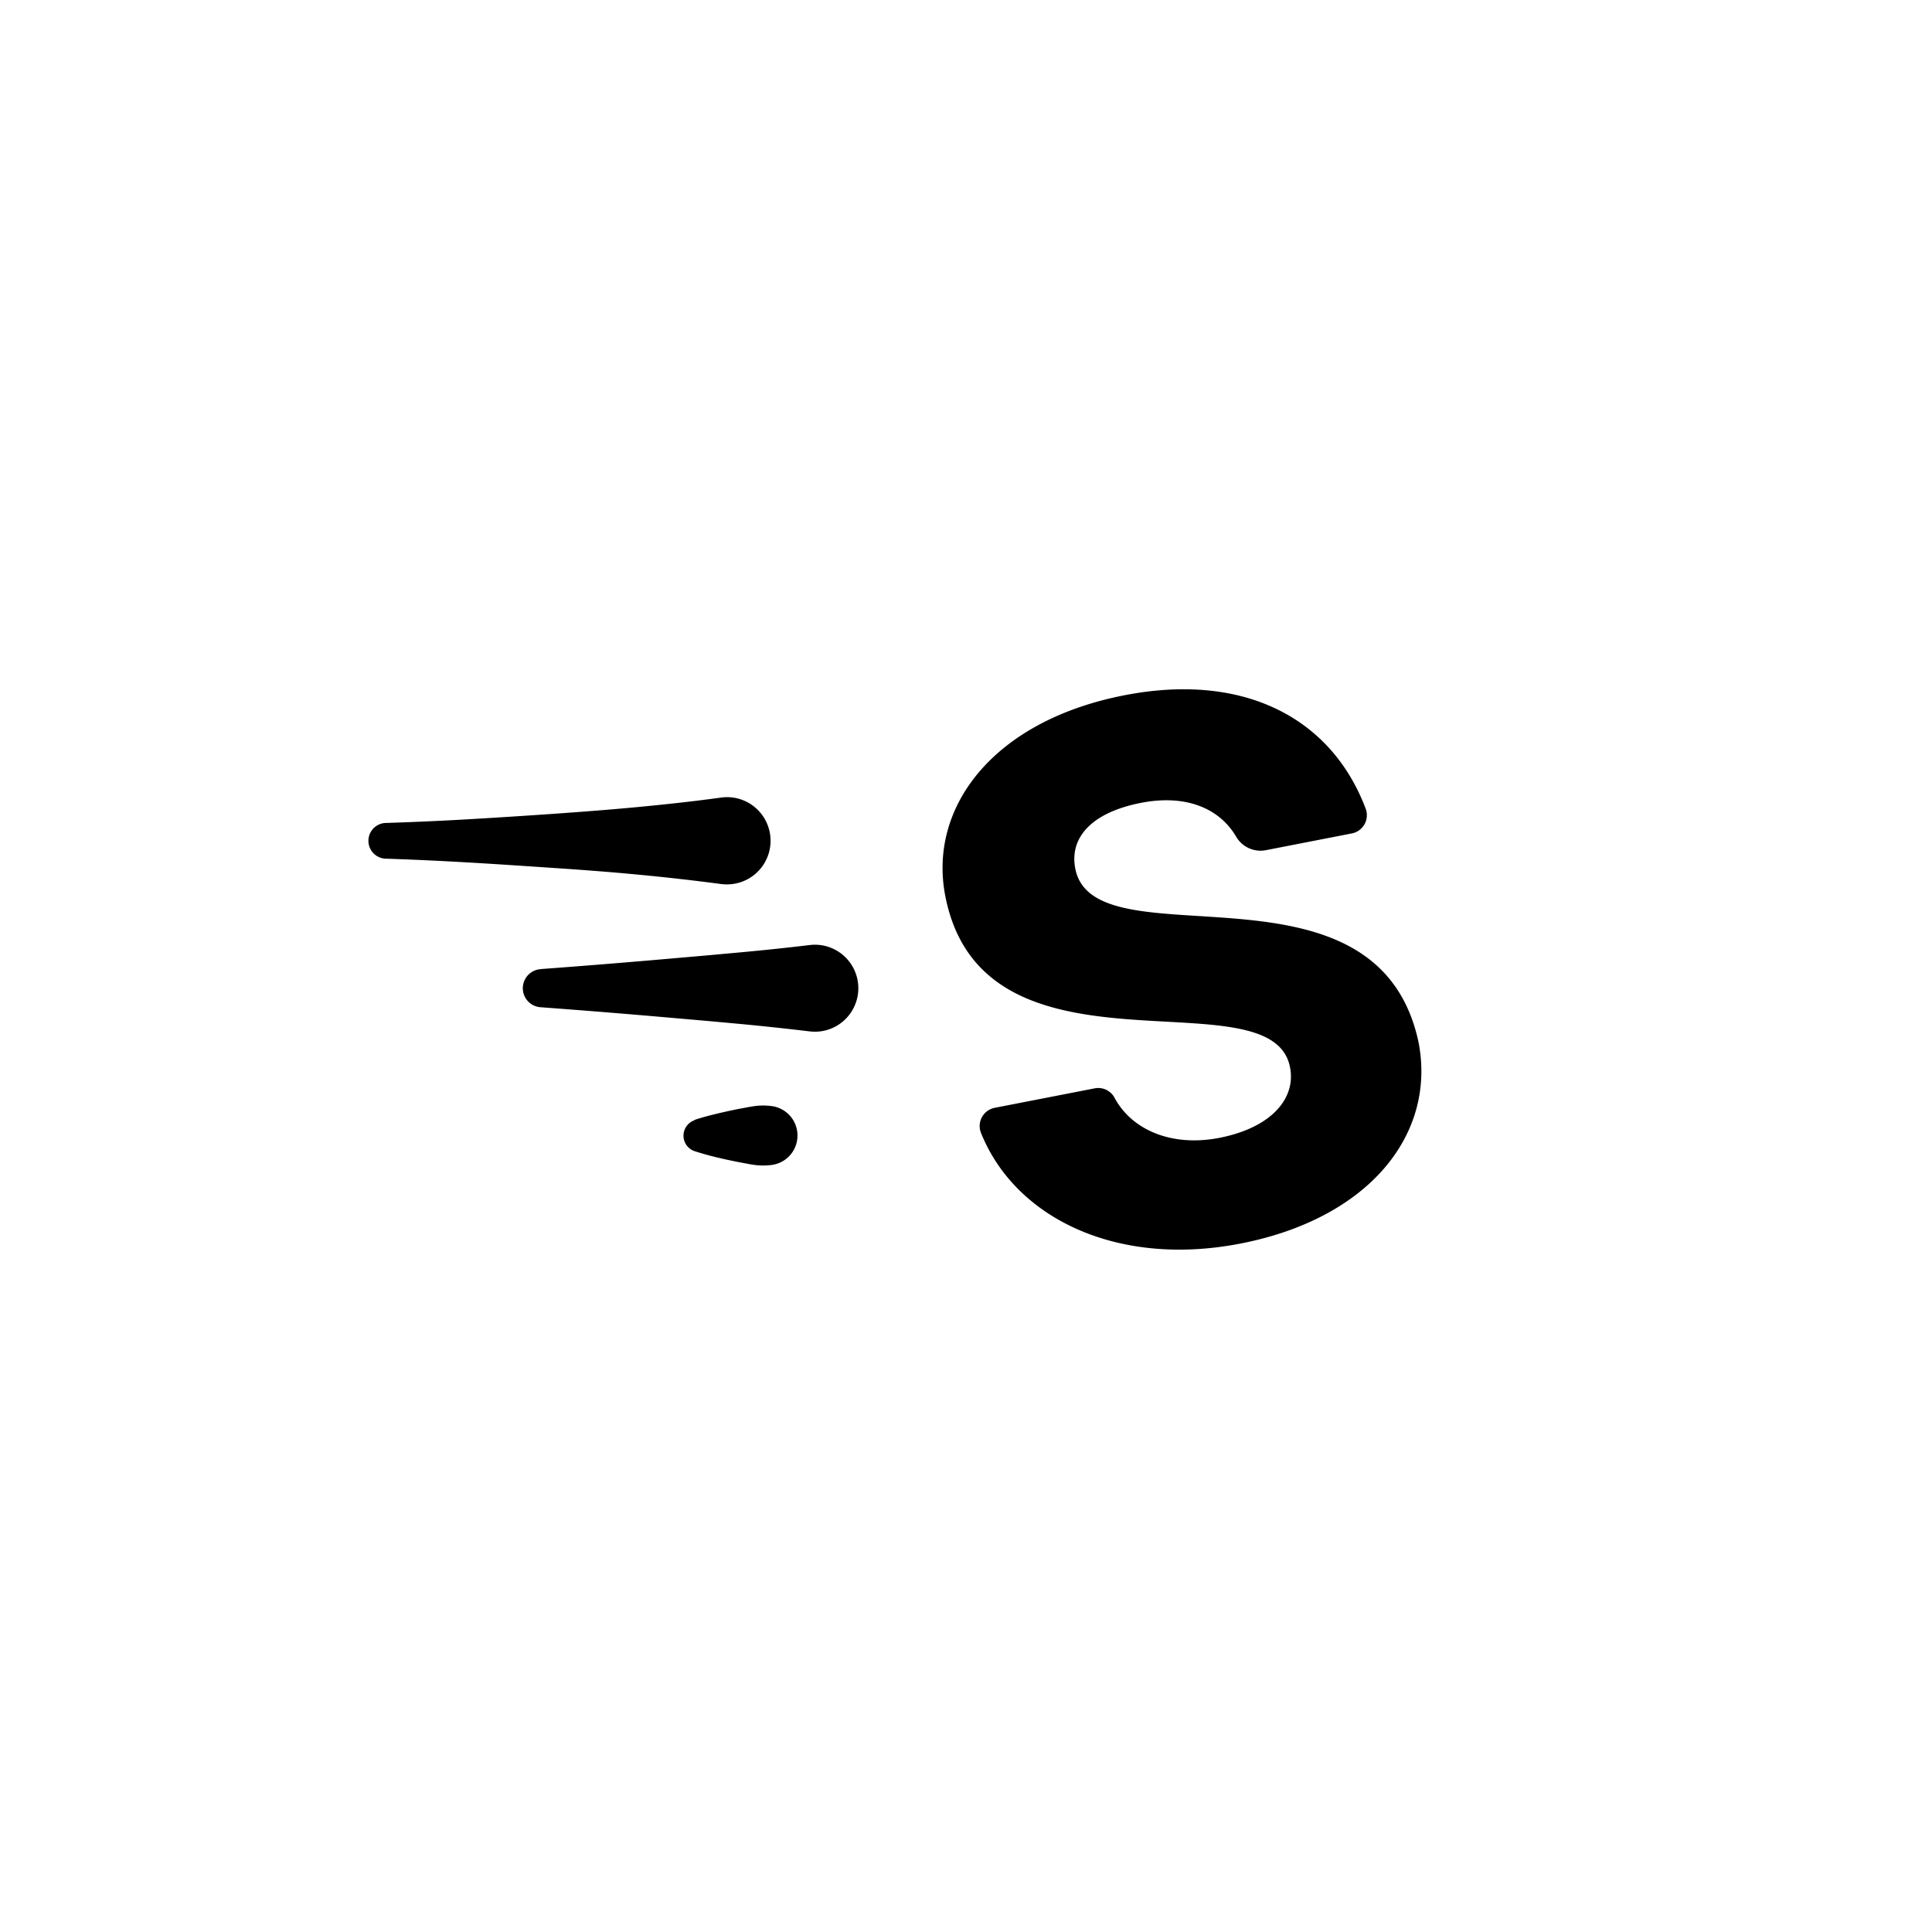 <svg xmlns="http://www.w3.org/2000/svg" width="300" height="300" fill="none"><path fill="#000" d="M83.94 150.479c6.974-.514 13.946-1.08 20.914-1.696l5.229-.455 5.229-.479c3.482-.32 6.967-.689 10.452-1.107a6.723 6.723 0 0 1 4.96 1.412 6.762 6.762 0 0 1 1.102 9.487 6.736 6.736 0 0 1-4.503 2.518 7.386 7.386 0 0 1-1.559 0 437.368 437.368 0 0 0-10.462-1.126l-5.229-.48-5.228-.455a1451.433 1451.433 0 0 0-20.915-1.696 2.947 2.947 0 0 1-1.955-.935 2.964 2.964 0 0 1 1.955-4.973l.01-.015zm23.897 23.422a40.452 40.452 0 0 1 3.049-.862 87.898 87.898 0 0 1 3.049-.69c.507-.115 1.013-.201 1.525-.297.511-.096 1.013-.197 1.525-.269a9.833 9.833 0 0 1 3.044 0 4.602 4.602 0 0 1 3.803 4.541 4.602 4.602 0 0 1-3.803 4.54 9.958 9.958 0 0 1-3.044 0c-.512-.067-1.019-.173-1.525-.269-.507-.095-1.018-.182-1.525-.297a69.516 69.516 0 0 1-3.049-.685 43.003 43.003 0 0 1-3.049-.867 2.531 2.531 0 0 1-1.703-2.396 2.531 2.531 0 0 1 1.703-2.396v-.053zM59.86 127.79a491.35 491.35 0 0 0 13.025-.584c4.336-.253 8.676-.531 13.019-.834 4.34-.307 8.68-.633 13.019-1.045 4.34-.412 8.679-.877 13.019-1.476a6.742 6.742 0 0 1 5.026 1.298 6.783 6.783 0 0 1 2.46 7.137 6.776 6.776 0 0 1-3.153 4.132 6.738 6.738 0 0 1-2.507.85 6.808 6.808 0 0 1-1.826 0 342.79 342.79 0 0 0-13.019-1.471c-4.34-.412-8.68-.738-13.02-1.025-4.339-.288-8.679-.59-13.019-.839s-8.674-.46-13.023-.599a2.763 2.763 0 0 1-1.883-.851 2.78 2.78 0 0 1 0-3.841 2.764 2.764 0 0 1 1.883-.852zm132.774 65.307c-19.171 3.738-34.991-3.943-40.305-17.178a2.879 2.879 0 0 1 2.122-3.896l15.547-3.028a2.873 2.873 0 0 1 3.069 1.466c2.643 4.95 8.799 7.667 16.25 6.229 8.192-1.595 11.948-6.2 10.993-10.978-2.868-14.782-47.661 3.709-53.53-26.604-2.663-13.738 7.408-27.169 27.811-31.146 18.583-3.623 32.156 3.536 37.471 17.614a2.879 2.879 0 0 1-2.131 3.834l-13.297 2.592a4.383 4.383 0 0 1-4.65-2.022c-2.6-4.495-7.858-6.665-14.783-5.319-7.748 1.509-11.16 5.429-10.233 10.211 2.925 15.08 46.839-3.239 53.301 26.959 2.753 14.184-7.528 27.347-27.635 31.266z"/></svg>
